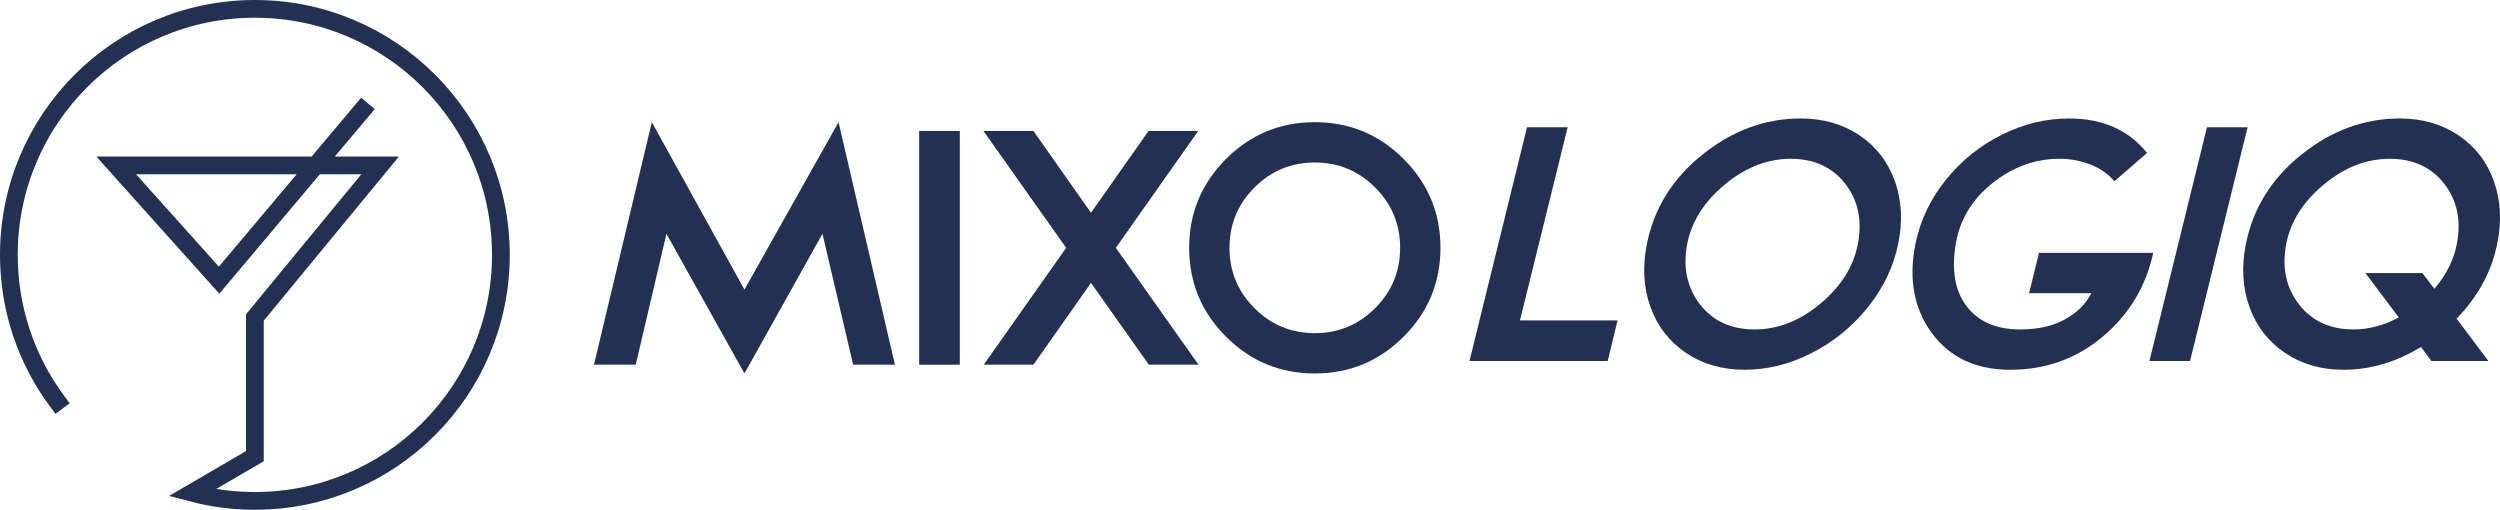 <?xml version="1.0" encoding="UTF-8"?>
<svg xmlns="http://www.w3.org/2000/svg" width="564" height="115" viewBox="0 0 564 115" fill="none">
  <path d="M12.919 90.564C6.059 81.329 2 69.888 2 57.5C2 26.848 26.848 2 57.5 2C88.152 2 113 26.848 113 57.5C113 88.152 88.152 113 57.5 113C52.602 113 47.853 112.366 43.33 111.175L57.5 102.909V71.627L85.754 37.318H26.218L49.427 63.205L81.718 24.86" stroke="#223054" stroke-width="4" stroke-linecap="square"></path>
  <path d="M201.897 82.276H192.469L185.548 52.744L167.948 84.253L150.348 52.744L143.425 82.276H134L147.051 27.563L167.948 65.335L189.174 27.563L201.897 82.276Z" fill="#223054"></path>
  <path d="M216.53 82.277H207.367V29.542H216.53V82.277Z" fill="#223054"></path>
  <path d="M251.731 55.909L270.387 82.276H259.18L246.127 63.818L233.141 82.276H221.936L240.525 55.909L221.869 29.542H233.141L246.127 47.998L259.114 29.542H270.32L251.731 55.909Z" fill="#223054"></path>
  <path d="M310.234 42.296C306.476 38.538 301.939 36.66 296.622 36.66C291.304 36.66 286.767 38.538 283.009 42.296C279.252 46.054 277.373 50.592 277.373 55.909C277.373 61.227 279.252 65.764 283.009 69.522C286.767 73.278 291.304 75.158 296.622 75.158C301.939 75.158 306.476 73.278 310.234 69.522C313.99 65.764 315.87 61.227 315.87 55.909C315.87 50.592 313.99 46.054 310.234 42.296ZM276.582 35.87C282.12 30.332 288.799 27.563 296.622 27.563C304.443 27.563 311.124 30.332 316.661 35.87C322.198 41.407 324.968 48.087 324.968 55.909C324.968 63.732 322.198 70.411 316.661 75.948C311.124 81.486 304.443 84.253 296.622 84.253C288.799 84.253 282.12 81.486 276.582 75.948C271.045 70.411 268.276 63.732 268.276 55.909C268.276 48.087 271.045 41.407 276.582 35.87Z" fill="#223054"></path>
  <path d="M342.905 72.277H364.923L362.7 81.44H331.519L344.501 28.704H353.664L342.905 72.277Z" fill="#223054"></path>
  <path d="M416.287 41.46C413.362 37.702 409.266 35.824 403.992 35.824C398.718 35.824 393.747 37.769 389.081 41.658C384.414 45.548 381.597 50.019 380.628 55.073C379.64 60.391 380.609 64.927 383.533 68.683C386.455 72.442 390.555 74.322 395.827 74.322C401.101 74.322 406.059 72.376 410.705 68.487C415.349 64.597 418.156 60.126 419.125 55.073C420.156 49.756 419.21 45.216 416.287 41.46ZM406.209 26.727C411.307 26.727 415.734 27.992 419.491 30.518C423.246 33.044 425.906 36.483 427.469 40.833C429.034 45.185 429.284 49.931 428.222 55.073C427.159 60.214 424.883 64.96 421.393 69.31C417.9 73.662 413.684 77.101 408.74 79.628C403.794 82.154 398.751 83.417 393.609 83.417C388.51 83.417 384.084 82.142 380.33 79.593C376.575 77.046 373.916 73.606 372.351 69.278C370.785 64.95 370.512 60.214 371.532 55.073C373.15 46.986 377.346 40.24 384.12 34.835C390.891 29.43 398.255 26.727 406.209 26.727Z" fill="#223054"></path>
  <path d="M459.989 57.051H485.763C484.136 64.609 480.355 70.892 474.425 75.902C468.492 80.913 461.528 83.417 453.53 83.417C445.795 83.417 439.901 80.67 435.847 75.177C431.792 69.686 430.547 62.984 432.11 55.072C433.186 49.756 435.479 44.921 438.992 40.57C442.503 36.219 446.72 32.825 451.636 30.386C456.552 27.946 461.604 26.726 466.789 26.726C474.348 26.726 480.208 29.32 484.373 34.506L477.005 40.899C475.667 39.275 473.887 38.021 471.664 37.142C469.44 36.265 467.077 35.824 464.572 35.824C459.121 35.824 454.093 37.659 449.486 41.328C444.879 44.998 442.12 49.579 441.208 55.072C440.221 61.005 441.058 65.697 443.716 69.146C446.378 72.596 450.386 74.321 455.749 74.321C459.748 74.321 463.119 73.563 465.862 72.046C468.604 70.53 470.588 68.564 471.811 66.147H457.77L459.989 57.051Z" fill="#223054"></path>
  <path d="M494.076 81.44H484.913L497.895 28.704H507.058L494.076 81.44Z" fill="#223054"></path>
  <path d="M546.485 61.598L549.201 65.158C551.884 61.995 553.57 58.633 554.258 55.073C555.289 49.756 554.344 45.216 551.42 41.46C548.495 37.702 544.399 35.824 539.125 35.824C533.852 35.824 528.88 37.769 524.214 41.657C519.548 45.548 516.73 50.019 515.763 55.073C514.774 60.39 515.742 64.927 518.667 68.684C521.59 72.442 525.689 74.321 530.961 74.321C534.389 74.321 537.792 73.42 541.17 71.619L533.631 61.598H546.485ZM548.525 81.439L546.175 78.277C540.531 81.704 534.719 83.417 528.743 83.417C523.644 83.417 519.218 82.142 515.464 79.594C511.709 77.047 509.049 73.606 507.484 69.278C505.92 64.95 505.645 60.214 506.665 55.073C508.284 46.987 512.48 40.24 519.253 34.835C526.025 29.429 533.389 26.727 541.342 26.727C546.44 26.727 550.867 27.991 554.624 30.518C558.379 33.044 561.04 36.482 562.603 40.834C564.167 45.184 564.418 49.931 563.355 55.073C562.084 61.313 559.034 66.916 554.203 71.881L561.38 81.439H548.525Z" fill="#223054"></path>
</svg>
